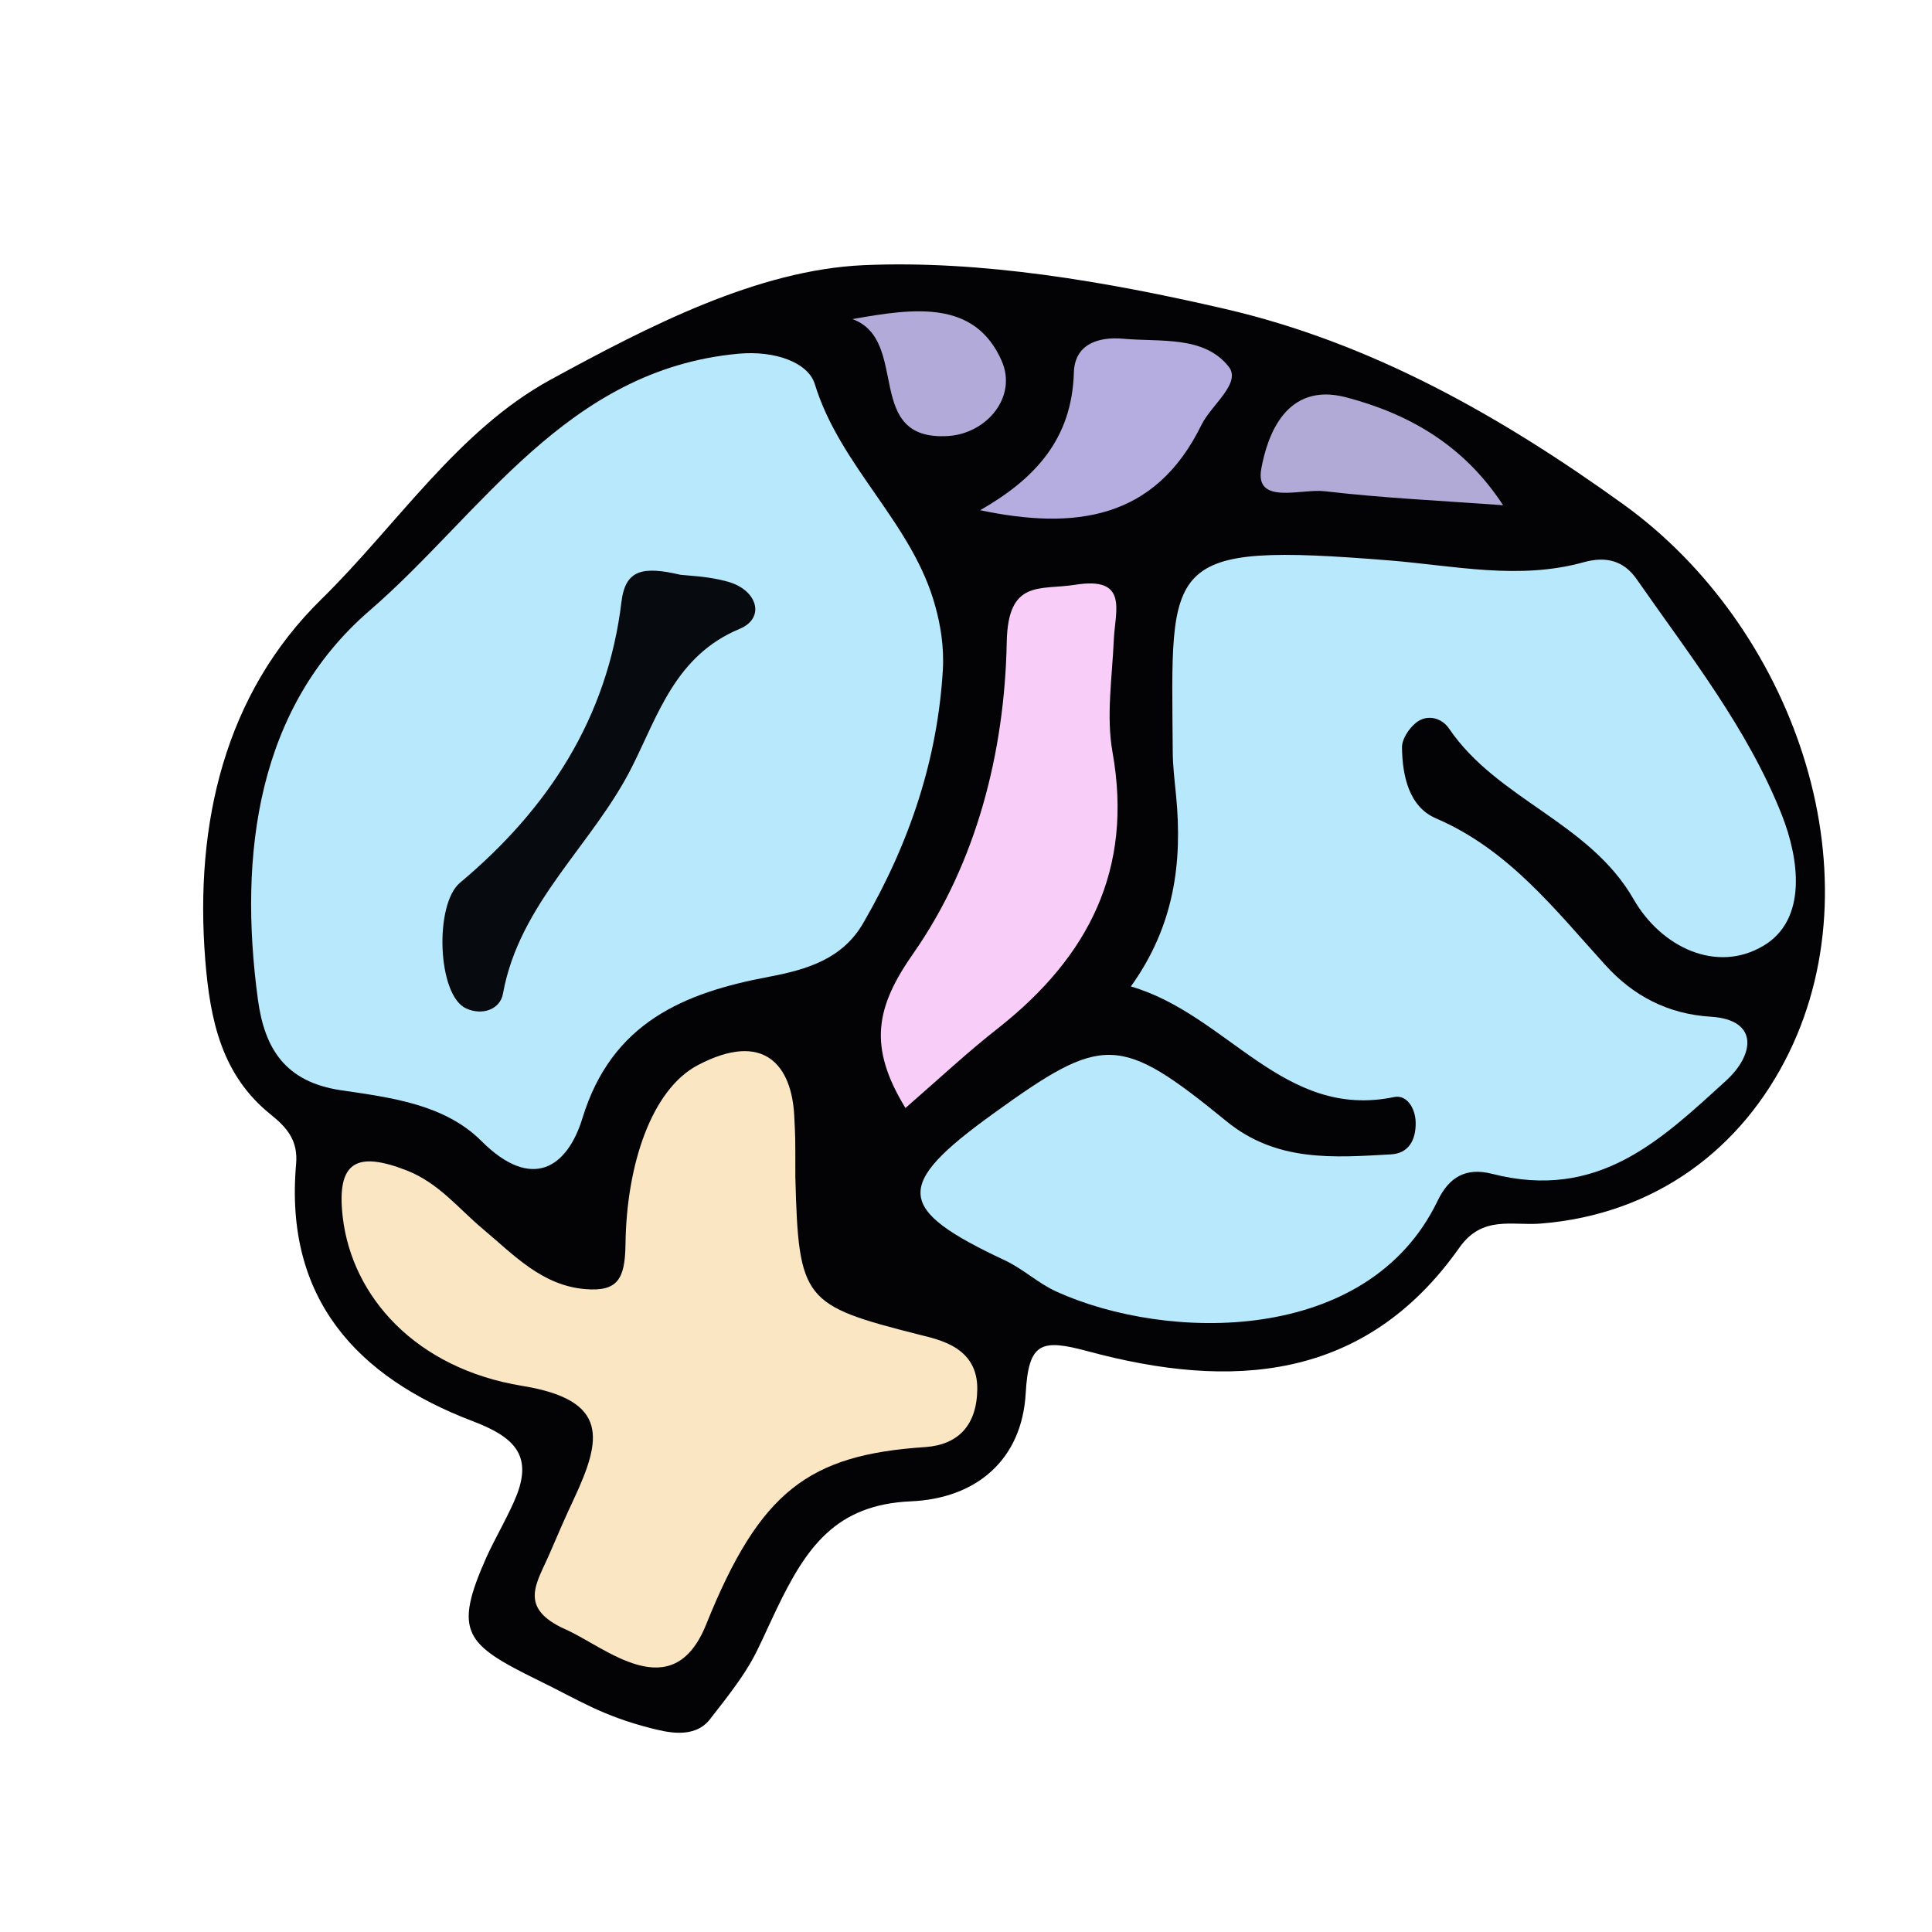 <?xml version="1.0" encoding="UTF-8"?>
<svg xmlns="http://www.w3.org/2000/svg" xmlns:xlink="http://www.w3.org/1999/xlink" version="1.1" id="Layer_1" x="0px" y="0px" viewBox="0 0 1200 1200" style="enable-background:new 0 0 1200 1200;" xml:space="preserve">
<style type="text/css">
	.st0{fill:#030305;}
	.st1{fill:#B7E8FC;}
	.st2{fill:#B8E8FC;}
	.st3{fill:#FBE6C3;}
	.st4{fill:#F8CEF8;}
	.st5{fill:#B5ADDF;}
	.st6{fill:#B1A9D6;}
	.st7{fill:#B2AAD8;}
	.st8{fill:#070A0E;}
</style>
<g>
	<path class="st0" d="M404.6,1073.5c-30.9-7.9-44.2-17.1-70.2-29.8c-45.6-22.4-53-29.8-32.3-76.4c5.1-11.4,14.6-27.5,19.1-39.3   c9.2-24.5-2.2-35.6-27.4-45.2c-72.4-27.5-117.2-76.5-109.9-159.6c1.3-14.5-5.2-22.5-15.8-31c-30.4-24.4-37.6-58.5-40.6-95.8   c-6.8-85.2,12.3-165.6,72.1-224.2c46.9-46,84.8-105,142.4-136.4c60.5-33,128.4-68.2,194.5-71.1c73.1-3.2,150.9,10.2,224.1,27.1   c90.8,21,171.3,66.4,247.9,121.6c104.4,75.3,158.5,226.2,102.6,340.6c-28.9,59.1-82.5,100.3-154.3,106c-17.8,1.4-36.1-5.3-50.4,15   c-58.9,83.5-142.2,88.2-230.7,64.3c-28.9-7.8-36.8-5.7-38.6,25.9c-2.3,41.6-30.7,65.5-71.2,67.3c-47,2-65.3,28.8-83.8,67.5   c-14.5,30.3-12.8,32-41.4,68.2C430.9,1080.3,413.9,1075.8,404.6,1073.5z"></path>
	<path class="st1" d="M702.4,612.7c27-37.6,32.1-77,28.1-118.4c-0.9-9.3-2.1-18.7-2.1-28.1c-0.8-118-7.3-129.5,134.7-118.1   c40.5,3.3,80.4,12.3,120.6,1.1c14.1-3.9,25-0.8,32.9,10.6c32.8,47.1,68.9,92.7,90.1,146.3c10.8,27.3,16.1,65.1-11.5,81.4   c-29.2,17.3-63.5,0.7-80.5-28.9c-27.5-48-84.7-61.9-114.7-106.1c-4.4-6.5-13.5-9.3-20.6-3.5c-4.3,3.5-8.6,10-8.6,15.1   c0.2,17.7,4.3,37,21.1,44.2c45.1,19.4,73.7,56.4,105.1,91c17.4,19.3,39.1,30.6,65.6,32.2c30,1.9,27.2,23.6,9.4,39.8   c-40.3,36.7-79.3,74.7-145.2,57.8c-16.2-4.1-26.7,1.8-33.9,16.8c-43.3,89.9-168.2,87.4-236.6,56.4c-11.3-5.1-20.8-14.1-32-19.4   c-68.1-31.9-69.4-46.4-7.5-91.1c68.3-49.3,78.4-49.7,144.7,4.4C792.7,721.9,828.2,719,864,717c10.9-0.6,15.5-8.9,15.3-19.8   c-0.2-9.2-5.7-17.4-13.4-15.8C797.1,695.7,762.7,630.3,702.4,612.7z"></path>
	<path class="st2" d="M585.6,416.4c-3.3,54.5-20,106.1-49.4,156.9c-12.9,22.3-34.8,28.9-58.6,33.4c-52.8,9.9-97.6,28.4-115.8,87.7   c-9.4,30.8-31.4,45.7-62.8,14.3c-22.9-22.9-56.5-27-87-31.5c-35-5.1-47.7-26.1-51.8-56.3c-12.3-90.8-0.2-181.5,69.3-241.6   c69.6-60.1,122-149.7,229.1-159.6c22.9-2.1,43.4,5.5,47.5,18.9c15.9,51.8,61.2,86.7,75,138.6C584,387.7,586.5,401.5,585.6,416.4z"></path>
	<path class="st3" d="M494,731c2,77,5.1,79.7,77,98c12.3,3.1,36.4,7.7,36,34c-0.3,22.4-12,34.4-32.3,35.8   C502.4,903.6,472,926,438.6,1009c-20.9,52-62.6,14-87.2,3.1c-30.3-13.5-17.7-29.1-9.9-47.4c4.9-11.5,9.9-22.9,15.2-34.2   c16.7-36,22.3-60.8-32.3-69.7c-66.2-10.8-105.7-55.4-111.5-104.7c-4.1-34.9,8.8-41.1,39.5-29.2c20.1,7.8,32.3,23.7,47.7,36.6   c19,15.9,36.5,35,63.5,37.2c19.8,1.6,24.6-6,24.9-27.6c0.6-50,16.3-96.4,44.9-111.5c41.4-21.8,58.3,0.5,59.9,31.2   C494,707,494,704,494,731z"></path>
	<path class="st4" d="M562.4,688.2c-23.5-38.4-18.4-62.8,5-96.2c39.1-56,56.6-125,57.9-193c0.7-39.5,20.7-32.3,42.6-35.8   c33.3-5.3,24.7,16.2,23.9,34.2c-1,23.3-4.8,47.3-0.8,69.8c13,72.8-14.9,126.9-70.4,170.9C601.1,653.3,583,670.3,562.4,688.2z"></path>
	<path class="st5" d="M608.8,316.9c34.4-19.7,57-44.4,58.2-85.5c0.5-17.5,14.9-22.4,30.7-21c23,2.1,50.2-2.1,65.5,17.4   c8,10.1-10.8,23.7-16.9,36C717.4,323,667.3,329.2,608.8,316.9z"></path>
	<path class="st6" d="M933.6,313.8c-37-2.7-74.1-4.4-110.9-8.7c-14.3-1.7-43.4,8.8-39.3-13.9c3.7-20.4,15.2-54.3,52.8-44.4   C875.5,257.2,909.3,276.6,933.6,313.8z"></path>
	<path class="st7" d="M529.5,198.2c38.4-6.9,75.9-12,92.6,25.8c10,22.6-9.3,45.2-33,46.8C535.7,274.3,565.6,211.4,529.5,198.2z"></path>
	<path class="st8" d="M422.6,357c4.8,0.6,17.6,0.9,29.5,4.3c18.5,5.2,23.4,22.6,7.3,29.3c-39.9,16.6-50.7,53.7-66.9,85.8   c-24.3,48.3-69.9,84.3-80.1,140.8c-1.7,9.6-12.6,13.8-22.8,9.2c-18-8-19.9-64.7-3.9-78.1C340.4,502.5,377.3,446,386,373.8   C388.4,353.9,399.1,351.5,422.6,357z"></path>
</g>
</svg>

